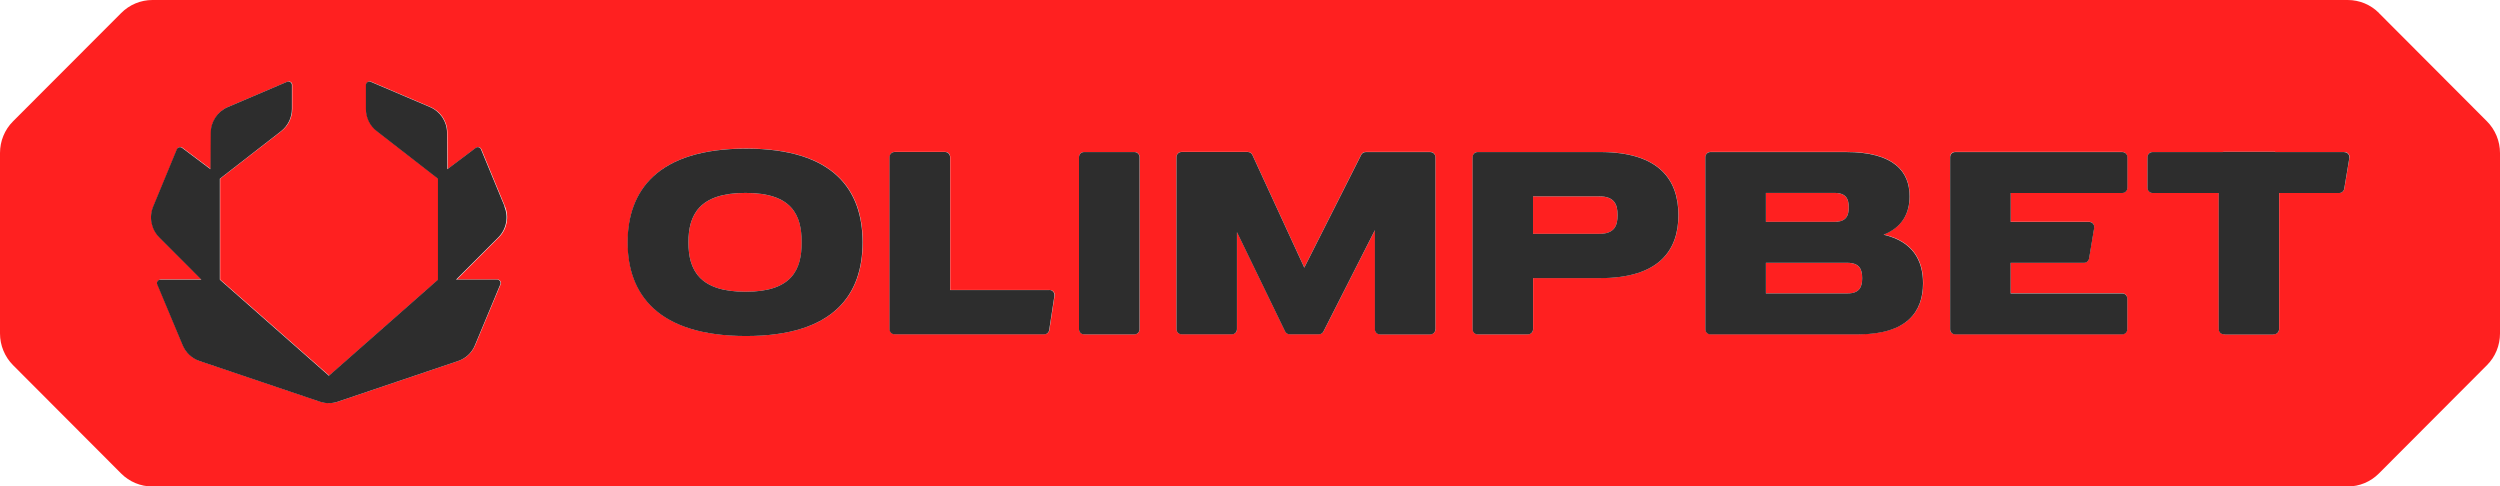 <svg width="185" height="36" viewBox="0 0 185 36" fill="none" xmlns="http://www.w3.org/2000/svg">
<path d="M173.857 11.69L173.479 13.959C173.451 14.142 173.29 14.276 173.108 14.276H168.656V24.352C168.656 24.564 168.488 24.733 168.278 24.733C168.278 24.733 168.222 24.747 168.194 24.747H164.652C164.652 24.747 164.596 24.747 164.568 24.733C164.358 24.733 164.19 24.564 164.19 24.352V14.276H159.297C159.087 14.276 158.919 14.107 158.919 13.896V11.627C158.919 11.415 159.087 11.246 159.297 11.246H164.484C164.484 11.246 164.54 11.232 164.568 11.232H168.292C168.292 11.232 168.348 11.232 168.376 11.246H173.493C173.724 11.246 173.899 11.457 173.864 11.683M157.421 13.888C157.421 14.1 157.254 14.269 157.044 14.269H148.784V16.411H154.594C154.825 16.411 155 16.622 154.965 16.848L154.587 19.117C154.559 19.3 154.398 19.434 154.216 19.434H148.777V21.703H157.037C157.247 21.703 157.415 21.872 157.415 22.083V24.352C157.415 24.564 157.247 24.733 157.037 24.733H144.682C144.472 24.733 144.304 24.564 144.304 24.352V11.62C144.304 11.408 144.472 11.239 144.682 11.239H157.037C157.247 11.239 157.415 11.408 157.415 11.62V13.888H157.421ZM137.501 24.733H126.581C126.371 24.733 126.203 24.564 126.203 24.352V11.62C126.203 11.408 126.371 11.239 126.581 11.239H136.598C140.181 11.239 141.315 12.705 141.315 14.516C141.315 15.727 140.804 16.785 139.397 17.355C141.574 17.855 142.316 19.272 142.316 20.949C142.316 23.035 141.154 24.733 137.501 24.733ZM118.406 20.576H113.45V24.359C113.45 24.409 113.436 24.458 113.422 24.507C113.366 24.641 113.233 24.74 113.079 24.74H109.355C109.145 24.74 108.977 24.571 108.977 24.359V11.627C108.977 11.415 109.145 11.246 109.355 11.246H118.406C122.815 11.246 124.208 13.332 124.208 15.911C124.208 18.49 122.815 20.576 118.406 20.576ZM106.226 24.359C106.226 24.571 106.058 24.74 105.848 24.74H102.124C101.914 24.74 101.747 24.571 101.747 24.359V17.024L97.939 24.529C97.876 24.655 97.743 24.733 97.603 24.733H95.44C95.293 24.733 95.167 24.648 95.104 24.521L91.541 17.172V24.352C91.541 24.564 91.373 24.733 91.163 24.733H87.439C87.229 24.733 87.061 24.564 87.061 24.352V11.62C87.061 11.408 87.229 11.239 87.439 11.239H92.332C92.479 11.239 92.612 11.323 92.675 11.457L96.518 19.8L100.732 11.443C100.795 11.316 100.928 11.239 101.068 11.239H105.841C106.051 11.239 106.219 11.408 106.219 11.62V24.352L106.226 24.359ZM84.332 24.359C84.332 24.571 84.163 24.74 83.954 24.74H80.23C80.02 24.74 79.852 24.571 79.852 24.359V11.627C79.852 11.415 80.02 11.246 80.23 11.246H83.954C84.163 11.246 84.332 11.415 84.332 11.627V24.359ZM78.039 21.893L77.654 24.416C77.626 24.599 77.472 24.733 77.283 24.733H66.216C66.006 24.733 65.838 24.564 65.838 24.352V11.62C65.838 11.408 66.006 11.239 66.216 11.239H69.94C70.15 11.239 70.318 11.408 70.318 11.62V21.456H77.675C77.906 21.456 78.081 21.661 78.046 21.893M55.22 24.86C48.668 24.86 46.456 21.752 46.456 17.926C46.456 14.1 48.675 10.992 55.22 10.992C61.765 10.992 63.844 14.1 63.844 17.926C63.844 21.752 61.765 24.86 55.22 24.86ZM36.811 20.681C36.993 20.681 37.119 20.871 37.049 21.041L35.166 25.543C34.935 26.093 34.487 26.516 33.927 26.706L25.003 29.722C24.583 29.863 24.121 29.863 23.701 29.722L14.776 26.706C14.216 26.516 13.761 26.093 13.537 25.543L11.661 21.041C11.591 20.871 11.717 20.681 11.899 20.681H14.93L11.808 17.56C11.213 16.961 11.031 16.059 11.36 15.277L13.11 11.042C13.173 10.887 13.369 10.83 13.502 10.936L15.602 12.514L15.623 9.823C15.623 8.991 16.12 8.244 16.876 7.92L21.272 6.046C21.44 5.975 21.629 6.102 21.629 6.285V8.054C21.629 8.702 21.328 9.315 20.824 9.703L16.295 13.219V20.688L24.366 27.798L32.436 20.688V13.219L27.907 9.703C27.404 9.308 27.102 8.702 27.102 8.054V6.285C27.102 6.102 27.291 5.975 27.459 6.046L31.855 7.92C32.611 8.244 33.108 8.991 33.108 9.823L33.129 12.514L35.229 10.936C35.362 10.837 35.551 10.887 35.621 11.042L37.371 15.277C37.693 16.059 37.518 16.961 36.923 17.56L33.801 20.688H36.832L36.811 20.681ZM176.047 0.965C175.432 0.345 174.599 0 173.731 0H11.283C10.415 0 9.582 0.345 8.967 0.965L0.966 8.977C0.343 9.597 0 10.443 0 11.323V24.677C0 25.557 0.35 26.403 0.966 27.023L8.96 35.035C9.575 35.655 10.408 36 11.276 36H173.724C174.592 36 175.425 35.655 176.04 35.035L184.034 27.023C184.657 26.403 185 25.557 185 24.677V11.323C185 10.443 184.65 9.597 184.034 8.977L176.04 0.965H176.047Z" fill="#FF2020"/>
<path d="M135.807 16.419C136.632 16.398 136.807 15.947 136.807 15.348C136.807 14.749 136.632 14.299 135.807 14.277H130.676V16.419H135.807Z" fill="#FF2020"/>
<path d="M55.171 14.277C51.734 14.277 50.943 15.912 50.943 17.934C50.943 19.957 51.734 21.591 55.171 21.591C58.608 21.591 59.329 19.957 59.329 17.934C59.329 15.912 58.615 14.277 55.171 14.277Z" fill="#FF2020"/>
<path d="M118.336 14.531H113.443V17.307H118.336C119.463 17.307 119.701 16.715 119.701 15.919C119.701 15.123 119.463 14.531 118.336 14.531Z" fill="#FF2020"/>
<path d="M136.688 19.449C136.639 19.449 136.597 19.449 136.555 19.449H130.676V21.718H136.555C136.597 21.718 136.646 21.718 136.688 21.718C137.612 21.718 137.801 21.232 137.801 20.584C137.801 19.936 137.612 19.449 136.688 19.449Z" fill="#FF2020"/>
<path d="M37.343 15.284L35.593 11.049C35.53 10.894 35.334 10.838 35.201 10.943L33.101 12.522L33.08 9.83C33.08 8.999 32.583 8.252 31.827 7.927L27.432 6.053C27.264 5.983 27.075 6.11 27.075 6.293V8.061C27.075 8.71 27.369 9.323 27.88 9.71L32.408 13.226V20.695L24.338 27.805L16.267 20.695V13.226L20.796 9.71C21.3 9.316 21.601 8.71 21.601 8.061V6.293C21.601 6.11 21.412 5.983 21.244 6.053L16.848 7.927C16.092 8.252 15.595 8.999 15.595 9.83L15.574 12.522L13.474 10.943C13.341 10.845 13.152 10.894 13.082 11.049L11.332 15.284C11.011 16.066 11.185 16.968 11.78 17.567L14.902 20.695H11.871C11.69 20.689 11.563 20.879 11.633 21.048L13.516 25.55C13.747 26.1 14.195 26.523 14.755 26.713L23.68 29.729C24.1 29.87 24.562 29.87 24.982 29.729L33.906 26.713C34.466 26.523 34.921 26.1 35.145 25.55L37.021 21.048C37.091 20.879 36.972 20.689 36.783 20.689H33.752L36.874 17.567C37.469 16.968 37.651 16.066 37.322 15.284" fill="#2D2D2D"/>
<path d="M55.171 21.59C51.734 21.59 50.943 19.955 50.943 17.933C50.943 15.91 51.734 14.276 55.171 14.276C58.608 14.276 59.322 15.91 59.322 17.933C59.322 19.955 58.608 21.59 55.171 21.59ZM55.206 10.999C48.654 10.999 46.442 14.107 46.442 17.933C46.442 21.759 48.661 24.866 55.206 24.866C61.751 24.866 63.829 21.759 63.829 17.933C63.829 14.107 61.751 10.999 55.206 10.999Z" fill="#2D2D2D"/>
<path d="M77.661 21.464H70.304V11.627C70.304 11.416 70.136 11.247 69.926 11.247H66.202C65.992 11.247 65.824 11.416 65.824 11.627V24.36C65.824 24.572 65.992 24.741 66.202 24.741H77.269C77.458 24.741 77.612 24.607 77.64 24.417L78.025 21.894C78.06 21.662 77.885 21.457 77.654 21.457" fill="#2D2D2D"/>
<path d="M105.842 11.254H101.068C100.928 11.254 100.795 11.332 100.732 11.458L96.518 19.808L92.675 11.465C92.612 11.332 92.479 11.247 92.332 11.247H87.439C87.23 11.247 87.061 11.416 87.061 11.627V24.36C87.061 24.572 87.23 24.741 87.439 24.741H91.163C91.366 24.741 91.534 24.572 91.534 24.36V17.18L95.097 24.529C95.16 24.656 95.293 24.741 95.433 24.741H97.596C97.736 24.741 97.869 24.663 97.932 24.536L101.74 17.032V24.367C101.74 24.579 101.908 24.748 102.118 24.748H105.842C106.052 24.748 106.219 24.579 106.219 24.367V11.634C106.219 11.423 106.052 11.254 105.842 11.254Z" fill="#2D2D2D"/>
<path d="M118.336 17.305H113.443V14.529H118.336C119.463 14.529 119.701 15.121 119.701 15.917C119.701 16.713 119.463 17.305 118.336 17.305ZM118.399 11.252H109.348C109.138 11.252 108.97 11.421 108.97 11.633V24.366C108.97 24.577 109.138 24.746 109.348 24.746H113.072C113.226 24.746 113.359 24.647 113.415 24.514C113.436 24.464 113.443 24.415 113.443 24.366V20.582H118.399C122.801 20.582 124.201 18.496 124.201 15.917C124.201 13.338 122.808 11.252 118.399 11.252Z" fill="#2D2D2D"/>
<path d="M136.689 21.716C136.64 21.716 136.598 21.716 136.556 21.716H130.676V19.447H136.556C136.598 19.447 136.647 19.447 136.689 19.447C137.613 19.447 137.802 19.933 137.802 20.582C137.802 21.23 137.613 21.716 136.689 21.716ZM130.676 14.275H135.807C136.633 14.296 136.808 14.747 136.808 15.346C136.808 15.945 136.633 16.396 135.807 16.417H130.676V14.275ZM139.391 17.369C140.805 16.805 141.308 15.741 141.308 14.529C141.308 12.718 140.175 11.252 136.591 11.252H126.574C126.364 11.252 126.196 11.421 126.196 11.633V24.366C126.196 24.577 126.364 24.746 126.574 24.746H137.424C137.424 24.746 137.466 24.746 137.487 24.746C141.14 24.746 142.302 23.055 142.302 20.962C142.302 19.285 141.56 17.869 139.384 17.369" fill="#2D2D2D"/>
<path d="M157.043 11.252H144.689C144.479 11.252 144.311 11.421 144.311 11.633V24.366C144.311 24.577 144.479 24.746 144.689 24.746H157.043C157.253 24.746 157.421 24.577 157.421 24.366V22.097C157.421 21.885 157.253 21.716 157.043 21.716H148.784V19.447H154.223C154.404 19.447 154.558 19.313 154.593 19.13L154.971 16.861C155.006 16.629 154.831 16.424 154.6 16.424H148.791V14.282H157.05C157.26 14.282 157.428 14.113 157.428 13.902V11.633C157.428 11.421 157.26 11.252 157.05 11.252" fill="#2D2D2D"/>
<path d="M173.486 11.253H168.369C168.369 11.253 168.313 11.239 168.285 11.239H164.561C164.561 11.239 164.505 11.239 164.477 11.253H159.291C159.081 11.253 158.913 11.422 158.913 11.633V13.902C158.913 14.114 159.081 14.283 159.291 14.283H164.183V24.359C164.183 24.57 164.351 24.74 164.561 24.74C164.561 24.74 164.617 24.754 164.645 24.754H168.187C168.187 24.754 168.25 24.754 168.271 24.74C168.481 24.74 168.649 24.57 168.649 24.359V14.283H173.101C173.283 14.283 173.444 14.149 173.472 13.966L173.85 11.697C173.885 11.464 173.71 11.26 173.479 11.26" fill="#2D2D2D"/>
<path d="M83.947 11.252H80.223C80.013 11.252 79.845 11.421 79.845 11.633V24.366C79.845 24.577 80.013 24.746 80.223 24.746H83.947C84.156 24.746 84.325 24.577 84.325 24.366V11.633C84.325 11.421 84.156 11.252 83.947 11.252Z" fill="#2D2D2D"/>
</svg>
